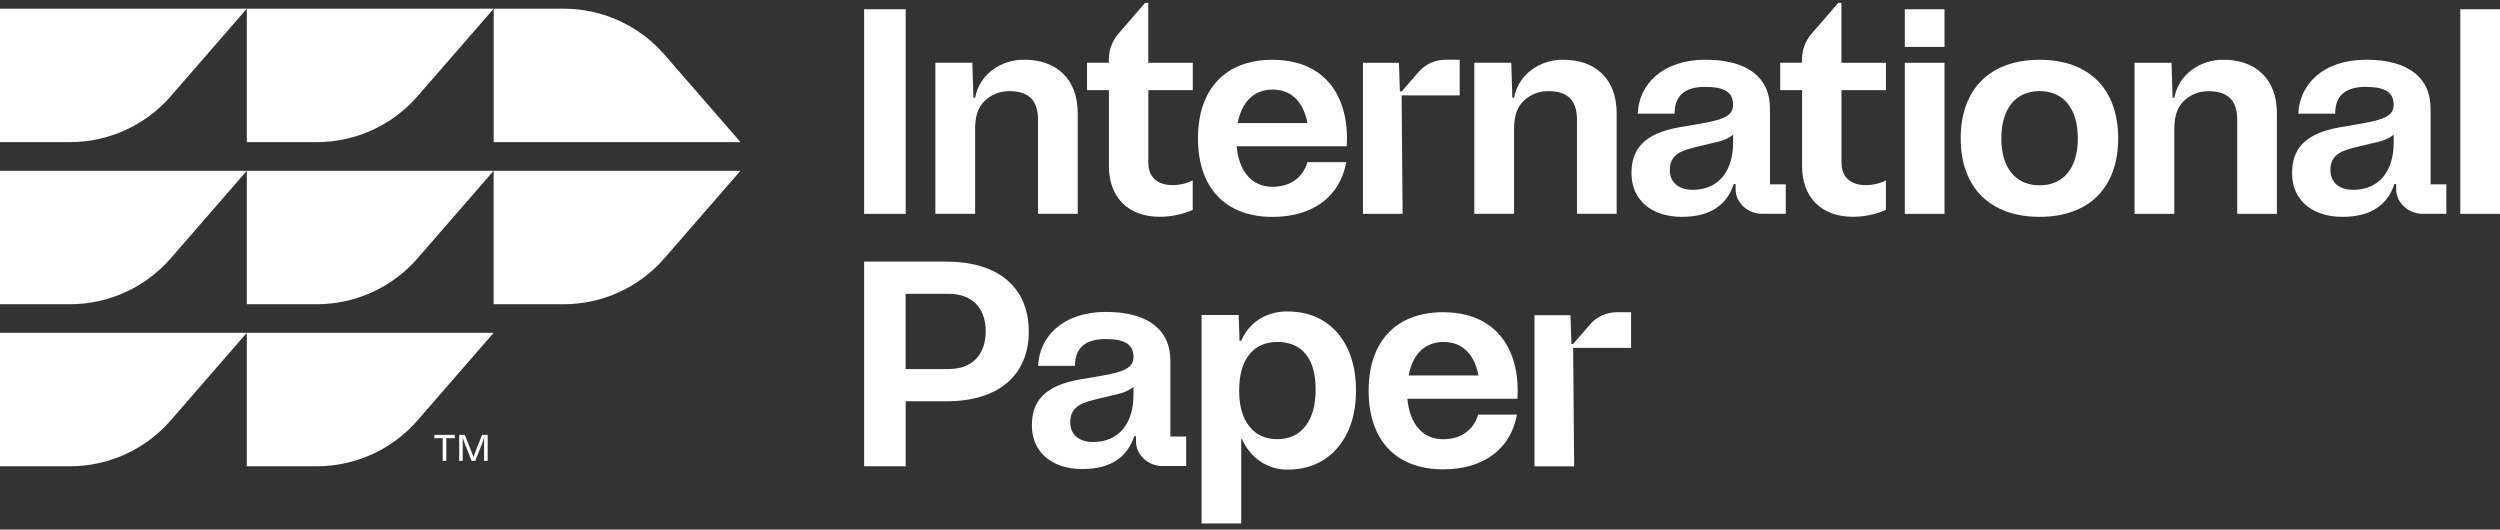 <svg xmlns="http://www.w3.org/2000/svg" id="Art" viewBox="0 0 432 91.5"><rect x="0" y="0" width="432" height="91.5" fill="#333333" stroke="none"/><defs><style>.cls-1{fill:#fff;}</style></defs><path class="cls-1" d="M29.5,16.63c-4.38,5.04-10.73,7.93-17.41,7.93H0V1.5H42.65l-13.15,15.13ZM85.31,1.5H42.65V24.56h12.09c6.68,0,13.03-2.89,17.41-7.93L85.31,1.5Zm29.5,7.93c-4.38-5.04-10.73-7.93-17.41-7.93h-12.09V24.56h42.65l-13.15-15.13ZM42.65,29.51H0v23.06H12.09c6.68,0,13.03-2.89,17.41-7.93l13.15-15.13Zm42.65,0H42.65v23.06h12.09c6.68,0,13.03-2.89,17.41-7.93l13.15-15.13Zm42.65,0h-42.65v23.06h12.09c6.68,0,13.03-2.89,17.41-7.93l13.15-15.13ZM42.65,57.51H0v23.06H12.09c6.68,0,13.03-2.89,17.41-7.93l13.15-15.13Zm42.65,0H42.65v23.06h12.09c6.68,0,13.03-2.89,17.41-7.93l13.15-15.13Z"></path><g><rect class="cls-1" x="329.15" y="1.6" width="6.86" height="6.5"></rect><path class="cls-1" d="M202.24,62.28c0-5.1-3.65-8.38-11.13-8.38s-11.52,4.29-11.72,9.32h6.37c0-2.83,1.46-4.63,5.28-4.63,3.45,0,4.93,1.01,4.82,3.3-.11,2.39-3.47,2.68-9.21,3.67-6.23,1.08-8.34,3.83-8.34,7.96,0,4.64,3.49,7.53,8.7,7.53s7.85-2.28,8.99-5.68h.3v.91c0,2.38,2.17,4.25,4.55,4.25h4.12v-5.1h-2.73v-13.15Zm-6.37,5.94c0,4.86-2.44,8.16-7.01,8.16-2.28,0-3.92-1.17-3.92-3.39s1.19-3.19,4.07-3.9l2.73-.66c1.54-.35,2.84-.56,4.13-1.57v1.37Z"></path><rect class="cls-1" x="149.32" y="1.6" width="7.18" height="35.36"></rect><path class="cls-1" d="M219.9,37.48c6.93,0,11.66-3.5,12.73-9.46h-6.7c-.78,2.64-2.95,4.26-6.04,4.26-3.54,0-5.78-2.58-6.2-7h19.02c.03-.45,.05-.91,.05-1.38,0-5.77-2.32-10.69-7.48-12.66,0,0,0,0,0,0-.19-.07-2.29-.91-5.37-.91-8.11,0-12.9,4.99-12.9,13.58s4.78,13.57,12.9,13.57Zm0-22c3.49,0,5.4,2.43,6.03,5.79h-12.05c.62-3.36,2.54-5.79,6.03-5.79Z"></path><path class="cls-1" d="M420,18.7c0-5.1-3.65-8.38-11.13-8.38s-11.52,4.29-11.72,9.32h6.37c0-2.83,1.46-4.63,5.28-4.63,3.45,0,4.93,1.01,4.82,3.3-.11,2.39-3.47,2.68-9.21,3.67-6.23,1.08-8.34,3.83-8.34,7.96,0,4.64,3.49,7.53,8.7,7.53s7.85-2.28,8.99-5.68h.3v.91c0,2.38,2.17,4.25,4.55,4.25h4.12v-5.1h-2.73v-13.15Zm-6.37,5.94c0,4.86-2.44,8.16-7.01,8.16-2.28,0-3.92-1.17-3.92-3.39s1.19-3.19,4.07-3.9l2.73-.66c1.54-.35,2.84-.56,4.13-1.57v1.37Z"></path><path class="cls-1" d="M168.5,22.33c0-2.06,.41-3.67,1.59-4.83,1.18-1.16,2.62-1.75,4.32-1.75,3.43,0,4.96,1.65,4.96,4.96v16.24h6.86V19.65c0-3-.86-5.32-2.57-6.96-1.66-1.58-3.91-2.37-6.74-2.37-3.87,0-7.64,2.41-8.42,6.57h-.3l-.18-6.05h-6.39v26.11h6.87v-14.62Z"></path><path class="cls-1" d="M163.62,45.21h-14.3v35.36h7.18v-11.23h7.07c8.94,0,14.2-4.47,14.2-12.06s-5.25-12.06-14.14-12.06Zm.31,18.56h-7.44v-13h7.44c4.06,0,6.4,2.44,6.4,6.5s-2.39,6.5-6.4,6.5Z"></path><rect class="cls-1" x="425.14" y="1.6" width="6.86" height="35.36"></rect><path class="cls-1" d="M198.41,.5h-.54l-4.63,5.35c-1.08,1.25-1.64,2.85-1.64,4.5v.49h-3.76v4.73h3.78v13.14c0,5.31,3.24,8.75,8.81,8.75,1.97,0,4.11-.47,5.67-1.2v-5.1c-.94,.52-2.24,.83-3.48,.83-2.6,0-4.19-1.4-4.19-3.85V15.58h7.68v-4.73h-7.69V.5Z"></path><path class="cls-1" d="M274.77,56.06l-2.93,3.37h-.3l-.16-4.96h-6.22v26.11h6.85l-.17-20.47h10.01v-6.16h-2.45c-1.78,0-3.48,.77-4.65,2.12Z"></path><path class="cls-1" d="M305.85,18.7c0-5.1-3.65-8.38-11.13-8.38s-11.52,4.29-11.72,9.32h6.37c0-2.83,1.46-4.63,5.28-4.63,3.45,0,4.93,1.01,4.82,3.3-.11,2.39-3.47,2.68-9.21,3.67-6.23,1.08-8.34,3.83-8.34,7.96,0,4.64,3.49,7.53,8.7,7.53s7.85-2.28,8.99-5.68h.3v.91c0,2.38,2.17,4.25,4.55,4.25h4.12v-5.1h-2.73v-13.15Zm-6.37,5.94c0,4.86-2.44,8.16-7.01,8.16-2.28,0-3.92-1.17-3.92-3.39s1.19-3.19,4.07-3.9l2.73-.66c1.54-.35,2.84-.56,4.13-1.57v1.37Z"></path><path class="cls-1" d="M352.44,10.33c-8.53,0-13.63,5.04-13.63,13.57s5.1,13.57,13.63,13.57,13.58-5.04,13.58-13.57-5.04-13.57-13.58-13.57Zm0,21.69c-4.16,0-6.61-3.02-6.61-8.11s2.44-8.17,6.61-8.17,6.61,3.07,6.61,8.17-2.44,8.11-6.61,8.11Z"></path><path class="cls-1" d="M318.19,.5h-.54l-4.63,5.35c-1.08,1.25-1.64,2.85-1.64,4.5v.49h-3.76v4.73h3.78v13.14c0,5.31,3.24,8.75,8.81,8.75,1.97,0,4.11-.47,5.67-1.2v-5.1c-.94,.52-2.24,.83-3.48,.83-2.6,0-4.19-1.4-4.19-3.85V15.58h7.68v-4.73h-7.69V.5Z"></path><rect class="cls-1" x="329.15" y="10.85" width="6.86" height="26.11"></rect><path class="cls-1" d="M384.14,10.33c-3.87,0-7.64,2.41-8.42,6.57h-.3l-.18-6.05h-6.39v26.11h6.87v-14.62c0-2.06,.41-3.67,1.59-4.83,1.18-1.16,2.62-1.75,4.32-1.75,3.43,0,4.96,1.65,4.96,4.96v16.24h6.86V19.65c0-3-.86-5.32-2.57-6.96-1.66-1.58-3.91-2.37-6.74-2.37Z"></path><path class="cls-1" d="M242.22,16.48h10.01v-6.16h-2.45c-1.78,0-3.48,.77-4.65,2.12l-2.93,3.37h-.3l-.16-4.96h-6.22v26.11h6.85l-.17-20.47Z"></path><path class="cls-1" d="M222.39,53.82c-3.75,0-6.63,2.04-7.9,5.06h-.3l-.15-4.45h-6.41v36.03h6.85v-14.61h.14c1.34,3.21,4.4,5.3,7.77,5.3,3.65,0,6.55-1.25,8.72-3.75,2.13-2.5,3.2-5.8,3.2-9.92s-1.07-7.47-3.2-9.97c-2.17-2.46-5.07-3.69-8.72-3.69Zm3.22,19.79c-1.19,1.52-2.81,2.28-4.87,2.28s-3.69-.73-4.82-2.18c-1.19-1.42-1.79-3.49-1.79-6.22s.58-4.77,1.74-6.22c1.16-1.45,2.78-2.18,4.87-2.18s3.75,.7,4.89,2.1c1.14,1.4,1.71,3.43,1.71,6.1s-.58,4.84-1.74,6.33Z"></path><path class="cls-1" d="M254.77,54.86s0,0,0,0c-.19-.07-2.29-.91-5.37-.91-8.11,0-12.9,4.99-12.9,13.58s4.78,13.57,12.9,13.57c6.93,0,11.66-3.5,12.73-9.46h-6.7c-.78,2.64-2.95,4.26-6.04,4.26-3.54,0-5.78-2.58-6.2-7h19.02c.03-.45,.05-.91,.05-1.38,0-5.77-2.32-10.69-7.48-12.66Zm-11.35,10.02c.62-3.36,2.54-5.79,6.03-5.79s5.4,2.43,6.03,5.79h-12.05Z"></path><path class="cls-1" d="M272.5,20.71v16.24h6.86V19.65c0-3-.86-5.32-2.57-6.96-1.66-1.58-3.91-2.37-6.74-2.37-3.87,0-7.64,2.41-8.42,6.57h-.3l-.18-6.05h-6.39v26.11h6.87v-14.62c0-2.06,.41-3.67,1.59-4.83,1.18-1.16,2.62-1.75,4.32-1.75,3.43,0,4.96,1.65,4.96,4.96Z"></path></g><path class="cls-1" d="M75.06,75.15h3.53v.57h-1.47v3.92h-.62v-3.92h-1.44v-.57Zm9.21,0v4.49h-.62v-4.01l-.36,1.08-1.18,2.93h-.61l-1.18-2.93-.36-1.1v4.03h-.61v-4.49h.97l1.19,2.98,.3,.86,.3-.86,1.19-2.98h.97Z"></path></svg>